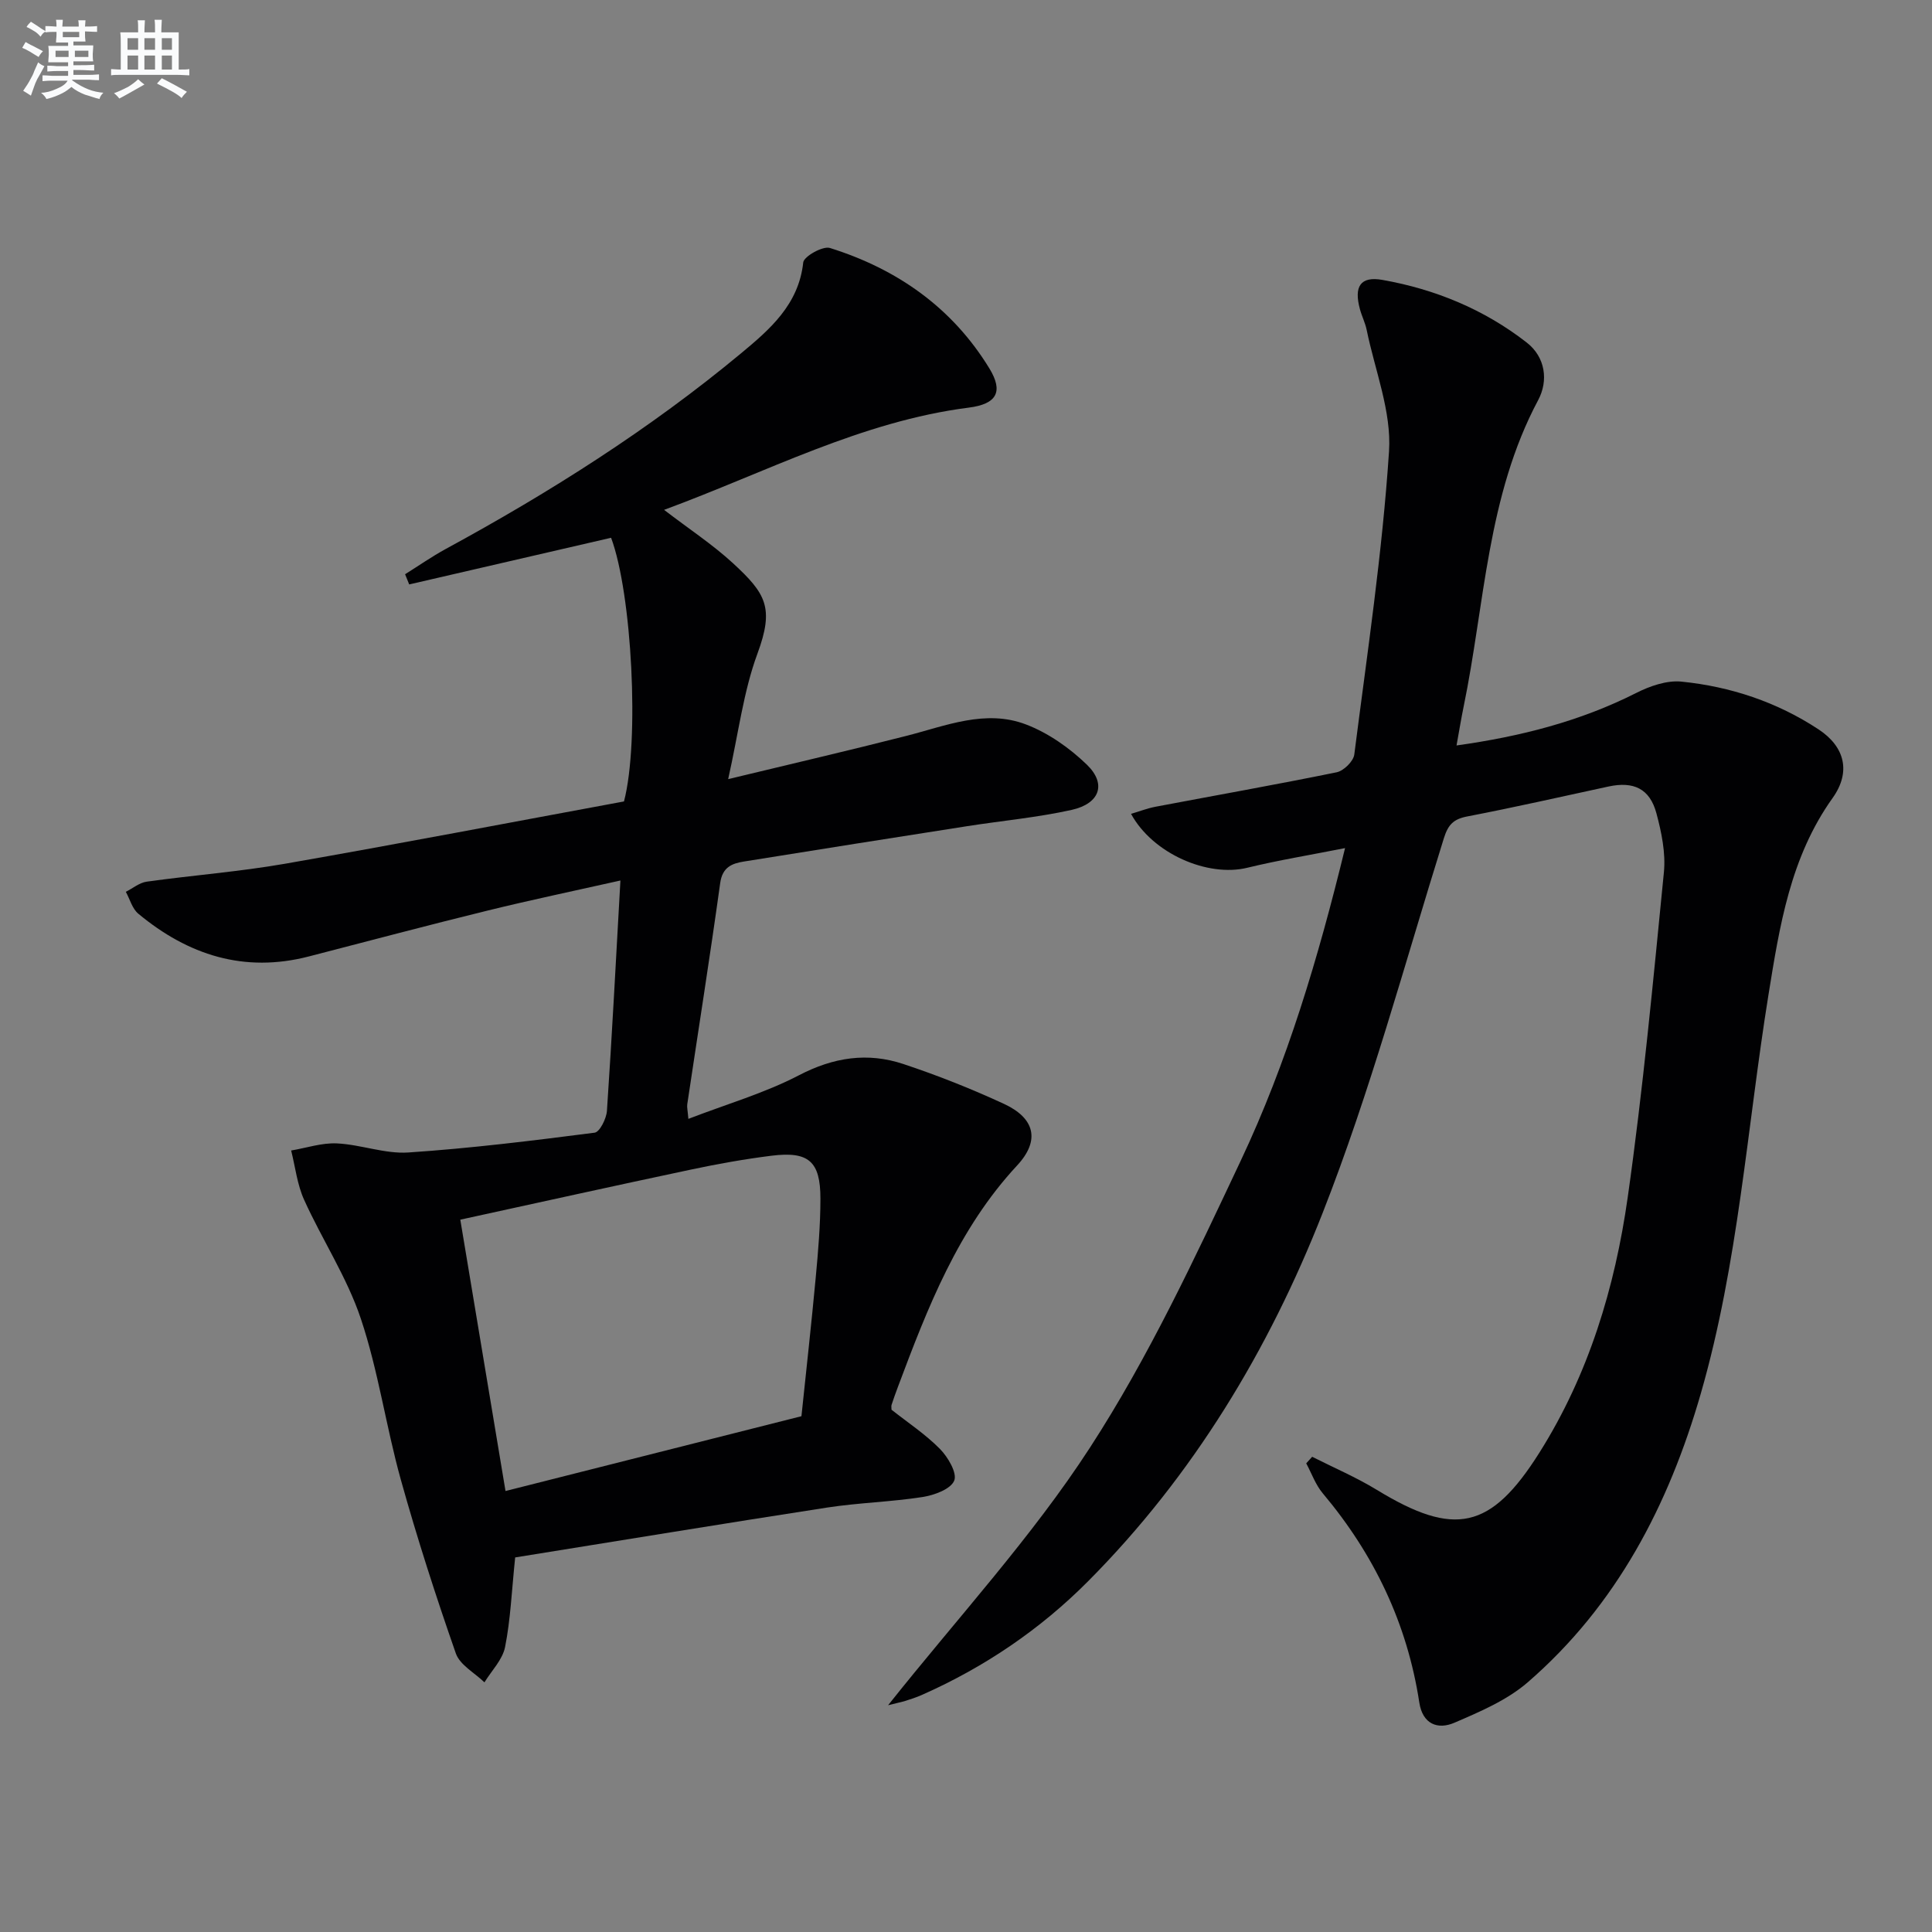 <svg enable-background="new 0 0 400 400" viewBox="0 0 400 400" xmlns="http://www.w3.org/2000/svg"><rect x="0" y="0" width="400" height="400" fill="#808080" stroke="none"/><path d="m106.66 322.45c-.73 7.04-.96 12.88-2.09 18.55-.52 2.62-2.79 4.89-4.27 7.31-2.03-1.97-5.08-3.59-5.92-5.98-4.15-11.88-8.02-23.88-11.4-36-3.07-11.02-4.65-22.49-8.27-33.3-2.86-8.56-8-16.34-11.75-24.63-1.43-3.16-1.82-6.78-2.68-10.2 3.17-.53 6.36-1.63 9.5-1.47 4.95.24 9.91 2.2 14.76 1.88 12.89-.86 25.75-2.45 38.57-4.1 1.06-.14 2.44-2.91 2.55-4.53 1.05-15.58 1.86-31.18 2.79-47.68-9.58 2.15-18.57 4.03-27.48 6.22-12.39 3.04-24.71 6.32-37.06 9.51-13.37 3.45-24.97-.3-35.28-8.86-1.25-1.04-1.74-3-2.58-4.53 1.44-.72 2.81-1.89 4.32-2.1 9.53-1.33 19.16-2.06 28.63-3.71 23.51-4.11 46.96-8.61 70.19-12.9 3.26-12.49 1.64-43.07-2.67-54.59-13.94 3.22-27.87 6.44-41.8 9.66-.28-.7-.57-1.4-.85-2.11 2.8-1.75 5.53-3.66 8.43-5.24 21.54-11.71 42.2-24.78 61.08-40.46 5.96-4.95 11.98-10.1 12.92-18.85.13-1.25 4.05-3.46 5.52-3 13.92 4.35 25.35 12.36 33.04 24.97 2.9 4.77 1.54 7.34-4.26 8.08-22.27 2.84-41.85 13.34-63.11 21.17 5.24 4.02 10.08 7.19 14.29 11.07 6.78 6.26 8.56 9.18 5.04 18.7-2.89 7.81-3.9 16.33-6.06 25.98 13.22-3.19 25.06-5.94 36.84-8.94 8.19-2.08 16.42-5.59 24.82-2.38 4.62 1.76 9.03 4.87 12.61 8.33 4.11 3.98 2.69 8.06-3.16 9.36-7.11 1.58-14.42 2.24-21.63 3.37-15.41 2.41-30.82 4.84-46.22 7.32-2.5.4-4.46 1.18-4.91 4.45-2.12 15.29-4.54 30.54-6.82 45.81-.09.62.09 1.27.23 3.02 7.97-3.07 15.81-5.34 22.9-9.03 7.16-3.73 14.2-4.79 21.6-2.33 7.08 2.35 14.06 5.12 20.83 8.25 6.38 2.95 7.58 7.54 2.73 12.76-12.25 13.19-18.52 29.42-24.66 45.8-.47 1.25-.92 2.5-1.33 3.76-.09.29-.01.63-.01 1.01 3.37 2.66 7.02 5.07 10.02 8.11 1.67 1.69 3.61 5.01 2.96 6.57-.73 1.77-4.13 3.01-6.54 3.39-6.56 1.02-13.25 1.18-19.81 2.19-21.64 3.34-43.22 6.9-64.55 10.32zm59.27-29.24c.99-9.5 2.06-19.06 2.95-28.63.51-5.46.98-10.95.98-16.42 0-7.73-2.44-9.84-10.13-8.88-5.59.7-11.16 1.7-16.68 2.87-15.87 3.36-31.71 6.87-47.75 10.37 3.18 19.06 6.27 37.62 9.36 56.18 20.38-5.15 40.43-10.22 61.27-15.49z" fill="#010103"/><path d="m183.87 353.05c14.41-18.13 29.71-34.7 41.81-53.36 12.14-18.71 21.69-39.21 31.24-59.46s15.97-41.72 21.56-64.64c-7.38 1.46-13.87 2.52-20.24 4.07-8.18 2-19.57-2.9-24.07-11.16 1.76-.52 3.38-1.15 5.05-1.47 12.51-2.37 25.05-4.59 37.53-7.14 1.45-.3 3.46-2.27 3.64-3.67 2.67-20.89 5.81-41.76 7.19-62.75.55-8.26-2.92-16.8-4.63-25.19-.3-1.45-1-2.82-1.39-4.26-1.28-4.69.08-6.88 4.65-6.07 10.93 1.93 21.08 6.11 29.88 12.97 3.91 3.04 4.49 7.93 2.39 11.88-10.62 19.91-11.05 42.2-15.46 63.55-.5 2.43-.9 4.89-1.46 7.99 13.21-1.85 25.55-4.98 37.2-10.87 2.82-1.43 6.33-2.65 9.35-2.35 10.17 1.02 19.81 4.23 28.4 9.89 5.5 3.62 6.73 8.86 2.91 14.21-8.77 12.28-10.98 26.53-13.29 40.82-4.43 27.51-6.22 55.47-13.98 82.42-6.66 23.12-17.43 43.9-35.87 59.86-4.28 3.7-9.86 6.07-15.15 8.35-3.47 1.5-6.6.29-7.28-4.19-2.5-16.36-9.37-30.68-19.99-43.31-1.49-1.77-2.3-4.12-3.42-6.2.41-.45.82-.91 1.23-1.36 4.47 2.26 9.11 4.24 13.37 6.84 16.11 9.83 23.61 8.27 33.68-7.7 10.19-16.17 15.63-34.18 18.28-52.85 3.17-22.33 5.27-44.82 7.49-67.28.4-4.01-.49-8.3-1.55-12.25-1.37-5.09-4.72-6.65-9.92-5.53-9.73 2.1-19.44 4.31-29.21 6.19-2.88.55-3.99 1.69-4.88 4.54-8.11 25.97-15.19 52.36-25.12 77.63-11.11 28.28-26.79 54.3-48.48 76.13-9.94 10.01-21.49 17.83-34.4 23.56-1.21.54-2.47.94-3.73 1.34-.92.25-1.85.44-3.33.82z" fill="#010103"/><g fill="#fafbfc"><path d="m6.8 9.5c.6.3 1.3.7 2.1 1.1-.4.4-.7.8-.9 1.2-.7-.4-1.3-.8-1.8-1.1s-1.1-.6-1.6-.8c.2-.4.5-.8.7-1.2.4.2.8.5 1.5.8zm.9 6.9c-.3.6-.5 1.1-.7 1.7s-.4 1.1-.6 1.7c-.6-.4-1.1-.7-1.6-1 .7-1 1.2-1.8 1.5-2.4.3-.5.6-1.1.8-1.7.3-.6.5-1.2.8-1.8.3.3.8.6 1.3.8-.7 1.3-1.2 2.2-1.5 2.7zm.1-11c.4.3 1 .7 1.7 1.1-.5.2-.8.6-1.1 1.1-.5-.6-1-1-1.4-1.2s-.9-.6-1.5-.8c.2-.4.5-.7.9-1.1.5.3.9.6 1.4.9zm10.5 13.1c1 .4 2 .6 3.1.7-.4.4-.7.8-.8 1.3-.9-.2-1.9-.6-3-.9-1-.4-2-.9-2.8-1.6-.5.4-1.1.9-1.9 1.3s-1.9.9-3.3 1.2c-.1-.3-.5-.8-1.1-1.3 1 0 2.1-.3 3.2-.8 1.2-.5 1.9-1 2.3-1.7h-3.2c-.4 0-1 0-2 .1v-1.2c1 0 1.7.1 2 .1h3.3v-1h-2.3c-.2 0-.9 0-2 .1v-1.2c1.2 0 1.9.1 2 .1h2.3v-.8h-4.1c0-.7.1-1.2.1-1.6 0-.5 0-1.1-.1-1.8h4.1v-.7h-2.5c0-.6.1-1.1.1-1.6v-.6h-.5c-.4 0-1 0-1.8.1v-1.3c1.2 0 1.9.1 2.1.1h.2c0-.3 0-.8-.1-1.4h1.4c0 .6-.1 1-.1 1.4h3.4c0-.4 0-.8-.1-1.3h1.5c0 .4-.1.9-.1 1.3.7 0 1.5 0 2.5-.1v1.2c-1 0-1.8-.1-2.5-.1v.6c0 .3 0 .8.1 1.5h-2.5v.8h4.1c0 .8-.1 1.3-.1 1.8s0 1 .1 1.5h-4.1v.8h1.4c.8 0 1.8 0 2.9-.1v1.2c-1 0-1.9-.1-2.8-.1h-1.5v1h3.2c.3 0 1 0 2.1-.1v1.2c-1.1 0-1.8-.1-2.1-.1h-3.4l-.1.1c1.4 1 2.4 1.5 3.4 1.9zm-4.1-6.7v-1.3h-2.7v1.3zm2.2-4.1v-1.1h-3.4v1.1zm1.9 4.1v-1.3h-2.8v1.3z"/><path d="m37 6.7v2.3 5.4c1 0 1.8 0 2.2-.1v1.3c-.6 0-1.5-.1-2.5-.1h-11.9c-.7 0-1.3 0-1.8.1v-1.3c.5 0 1.1.1 2 .1v-5.2c0-1 0-1.8-.1-2.5h3.7c0-1.3 0-2.1-.1-2.5h1.5c0 .4-.1 1.3-.1 2.5h2.2c0-1.2 0-2.1-.1-2.6h1.5c0 .4-.1 1.3-.1 2.6zm-12.3 13.7c-.3-.4-.7-.8-1.1-1.1 1.1-.4 2.1-.9 2.9-1.3.8-.5 1.5-1 2.1-1.6.4.4.9.8 1.3 1.1-2.5 1.4-4.2 2.4-5.2 2.9zm3.9-10.1v-2.4h-2.2v2.4zm0 4.1v-2.9h-2.2v2.9zm3.5-4.1v-2.4h-2.2v2.4zm0 4.1v-2.9h-2.2v2.9zm.4 2.9 1-1.1c.6.3 1.4.7 2.5 1.3s2 1.1 2.7 1.5c-.4.4-.8.8-1.1 1.3-.8-.8-2.5-1.7-5.1-3zm3.1-7v-2.4h-2.1v2.4zm0 4.1v-2.9h-2.1v2.9z"/></g></svg>